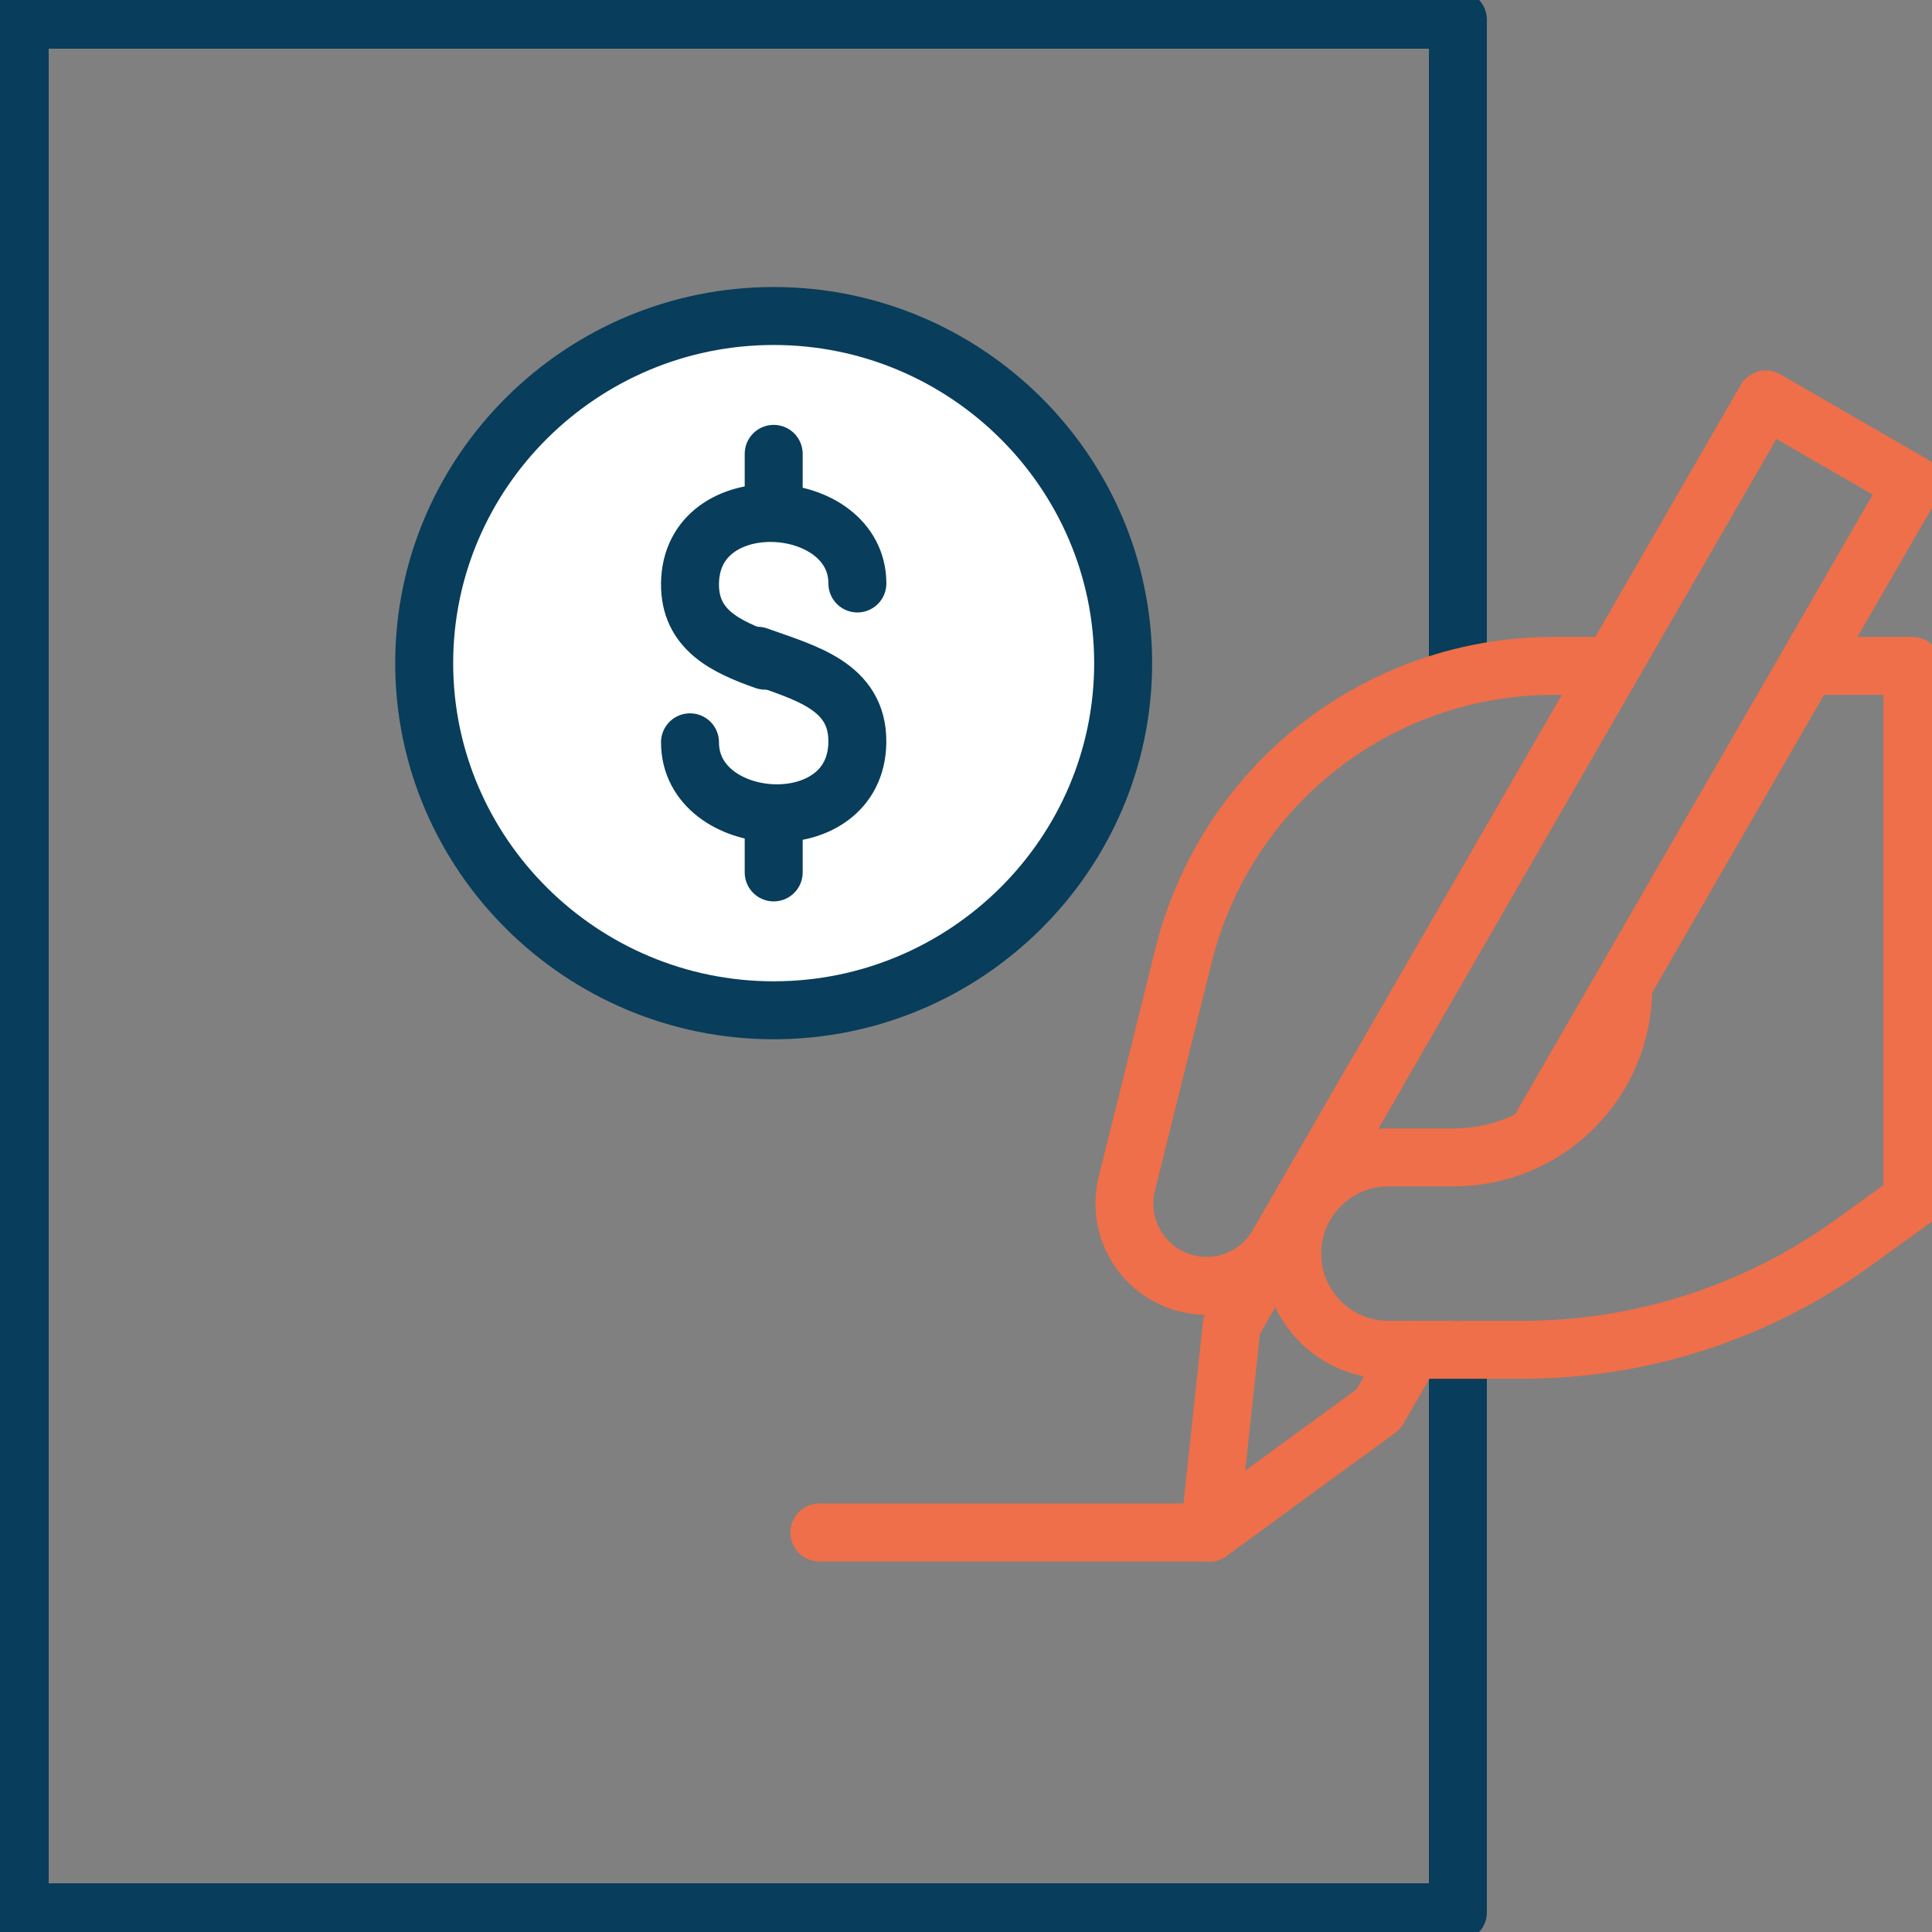 <svg width="50" height="50" viewBox="0 0 50 50" fill="none" xmlns="http://www.w3.org/2000/svg">
<rect x="0" y="0" width="50" height="50" fill="#808080" stroke="none"/>
<g clip-path="url(#clip0_1552_13710)">
<path d="M37.73 17.233V0.51H0.51V49.49H37.73V34.936" stroke="#083D5B" stroke-width="1.5" stroke-linecap="round" stroke-linejoin="round"/>
<path d="M20.023 26.146C25.004 26.146 29.067 22.109 29.067 17.162C29.067 12.215 25.004 8.178 20.023 8.178C15.042 8.178 10.978 12.215 10.978 17.162C10.978 22.109 15.042 26.146 20.023 26.146Z" fill="white" stroke="#083D5B" stroke-width="1.5" stroke-linecap="round" stroke-linejoin="round"/>
<path d="M19.605 16.971C20.823 17.409 22.201 17.746 22.188 19.203C22.166 21.805 17.857 21.515 17.857 19.211" stroke="#083D5B" stroke-width="1.5" stroke-linecap="round" stroke-linejoin="round"/>
<path d="M19.799 17.098C18.785 16.739 17.847 16.301 17.857 15.108C17.88 12.524 22.189 12.812 22.189 15.1" stroke="#083D5B" stroke-width="1.5" stroke-linecap="round" stroke-linejoin="round"/>
<path d="M20.023 21.049V22.578" stroke="#083D5B" stroke-width="1.5" stroke-linecap="round" stroke-linejoin="round"/>
<path d="M20.023 11.746V13.148" stroke="#083D5B" stroke-width="1.5" stroke-linecap="round" stroke-linejoin="round"/>
<path d="M41.468 17.233H40.204C37.595 17.233 35.093 18.266 33.246 20.108C31.972 21.377 31.07 22.97 30.634 24.713L29.162 30.634C28.955 31.47 29.269 32.346 29.959 32.859C30.981 33.615 32.436 33.315 33.07 32.214L35.648 27.749" stroke="#EE6F49" stroke-width="1.5" stroke-linecap="round" stroke-linejoin="round"/>
<path d="M46.92 17.233H49.49V30.962" stroke="#EE6F49" stroke-width="1.5" stroke-linecap="round" stroke-linejoin="round"/>
<path d="M31.299 39.661H21.205" stroke="#EE6F49" stroke-width="1.5" stroke-linecap="round" stroke-linejoin="round"/>
<path d="M39.898 29.145L49.49 12.526L45.699 10.337L31.878 34.283L31.302 39.663L35.671 36.472L36.558 34.933" stroke="#EE6F49" stroke-width="1.5" stroke-linecap="round" stroke-linejoin="round"/>
<path d="M49.472 31.072L47.921 32.188C45.437 33.975 42.453 34.933 39.394 34.933H35.931C34.558 34.933 33.442 33.817 33.442 32.443C33.442 31.07 34.558 29.953 35.931 29.953H37.625C40.046 29.953 42.01 27.988 42.01 25.567" stroke="#EE6F49" stroke-width="1.5" stroke-linecap="round" stroke-linejoin="round"/>
</g>
<defs>
<clipPath id="clip0_1552_13710">
<rect width="50" height="50" fill="white"/>
</clipPath>
</defs>
</svg>
